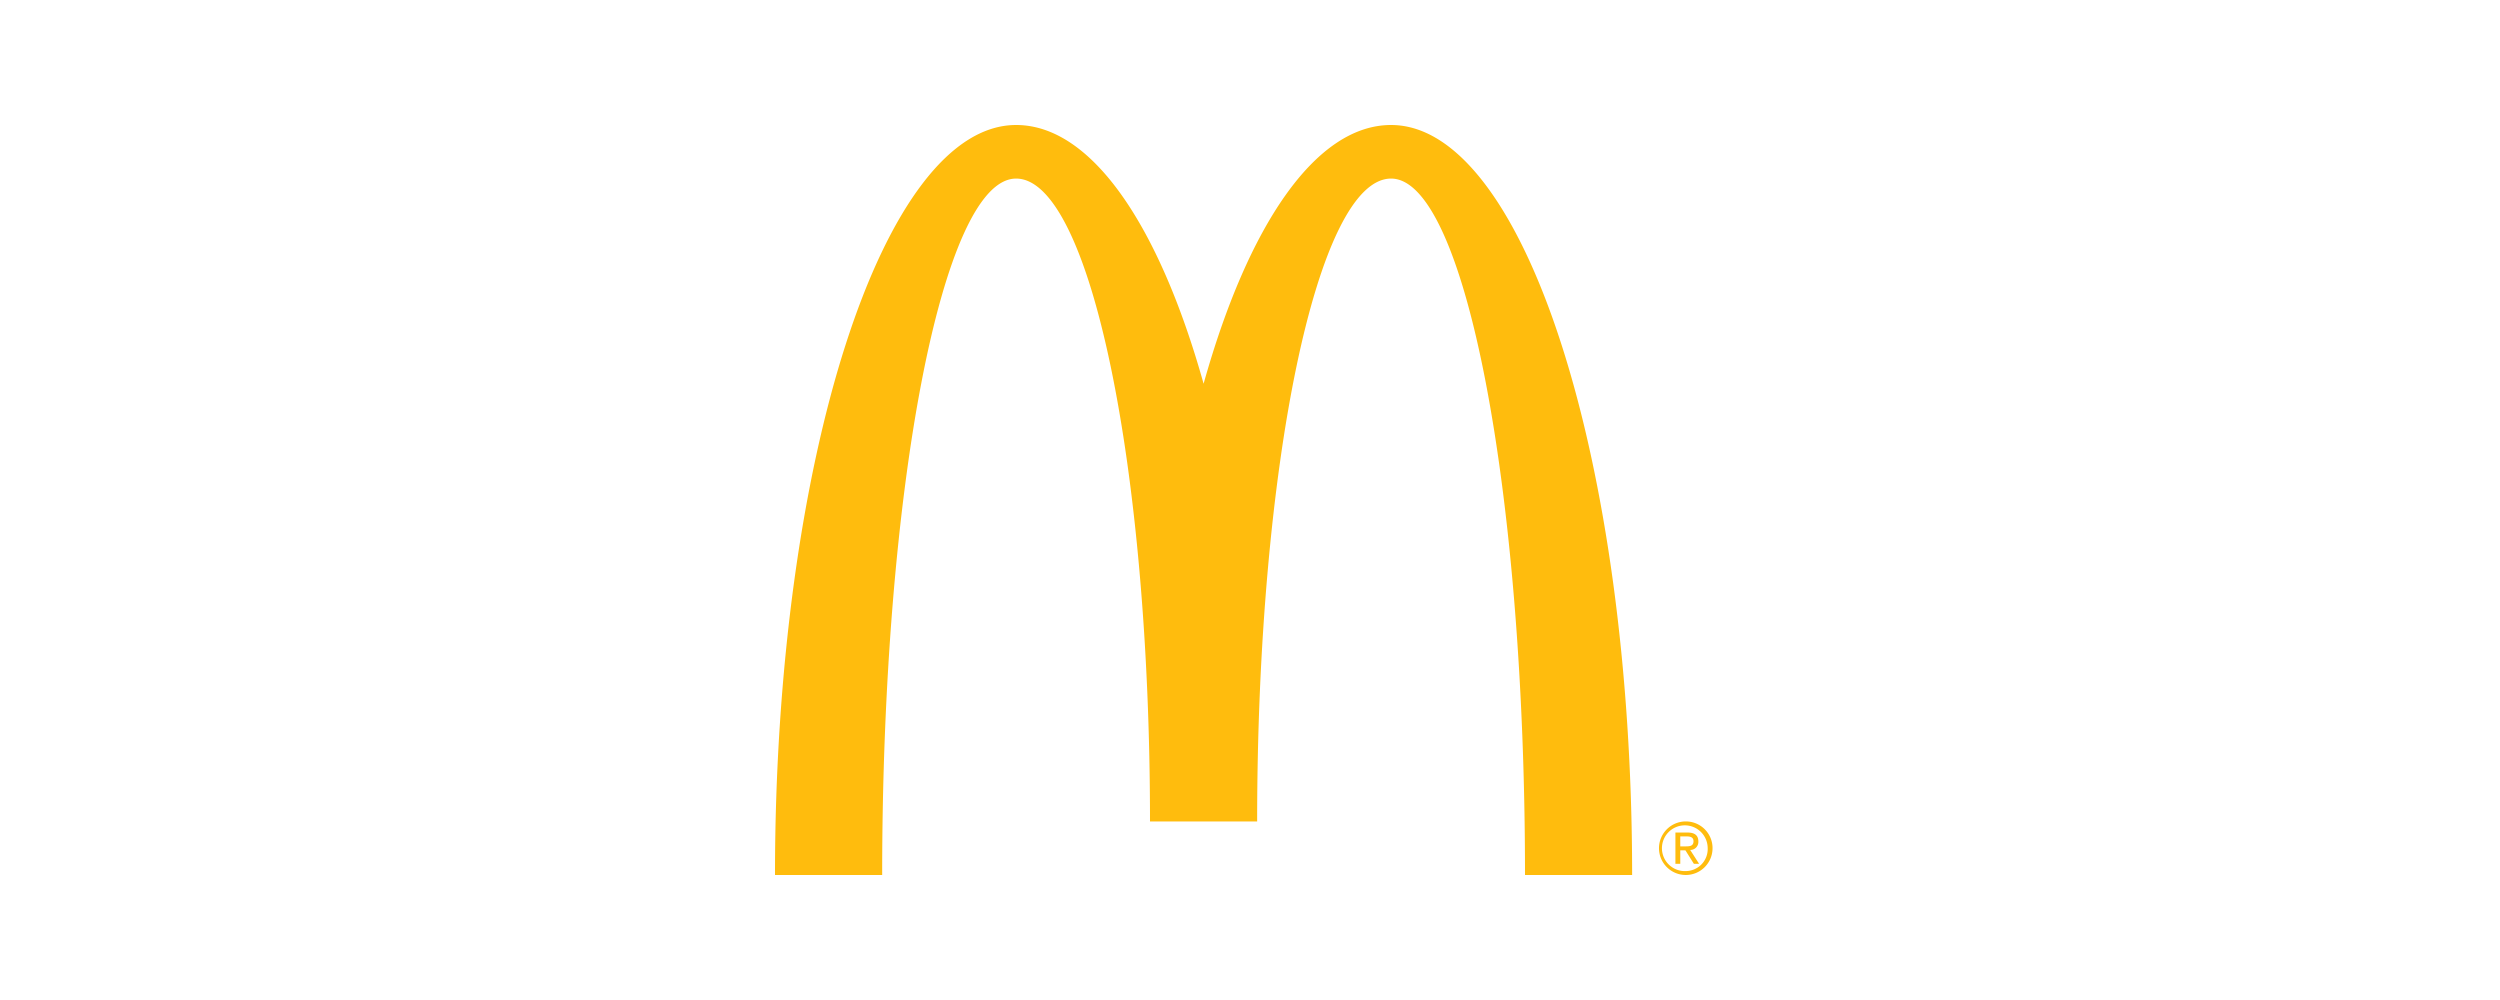 <svg xmlns="http://www.w3.org/2000/svg" width="200" height="80"><defs><clipPath id="a"><path transform="translate(711 6298)" fill="#fff" stroke="#707070" d="M0 0h200v80H0z"/></clipPath><clipPath id="b"><path fill="none" d="M0 0h75.003v60H0z"/></clipPath></defs><g transform="translate(-711 -6298)" clip-path="url(#a)"><g clip-path="url(#b)" fill="#ffbc0d" transform="translate(773 6308)"><path d="M49.288 0c-6.06 0-11.464 8.074-15 20.7C30.754 8.074 25.347 0 19.288 0 8.637 0 0 26.864 0 60h8.574c0-30.77 4.8-55.714 10.714-55.714S30 27.313 30 55.715h8.572c0-28.4 4.8-51.429 10.714-51.429S60 29.23 60 60h8.57c0-33.136-8.634-60-19.286-60m23.582 55.715a2.142 2.142 0 1 0 2.137 2.133 2.132 2.132 0 0 0-2.137-2.133m0 3.971a1.83 1.83 0 1 1 1.749-1.839 1.764 1.764 0 0 1-1.749 1.839"/><path d="M73.868 57.318c0-.48-.278-.715-.87-.715h-.965v2.5h.389v-1.077h.411l.676 1.077h.417l-.711-1.107a.642.642 0 0 0 .653-.683m-1.041.4h-.406v-.8h.512c.264 0 .547.05.547.383 0 .4-.313.414-.653.414"/></g></g></svg>